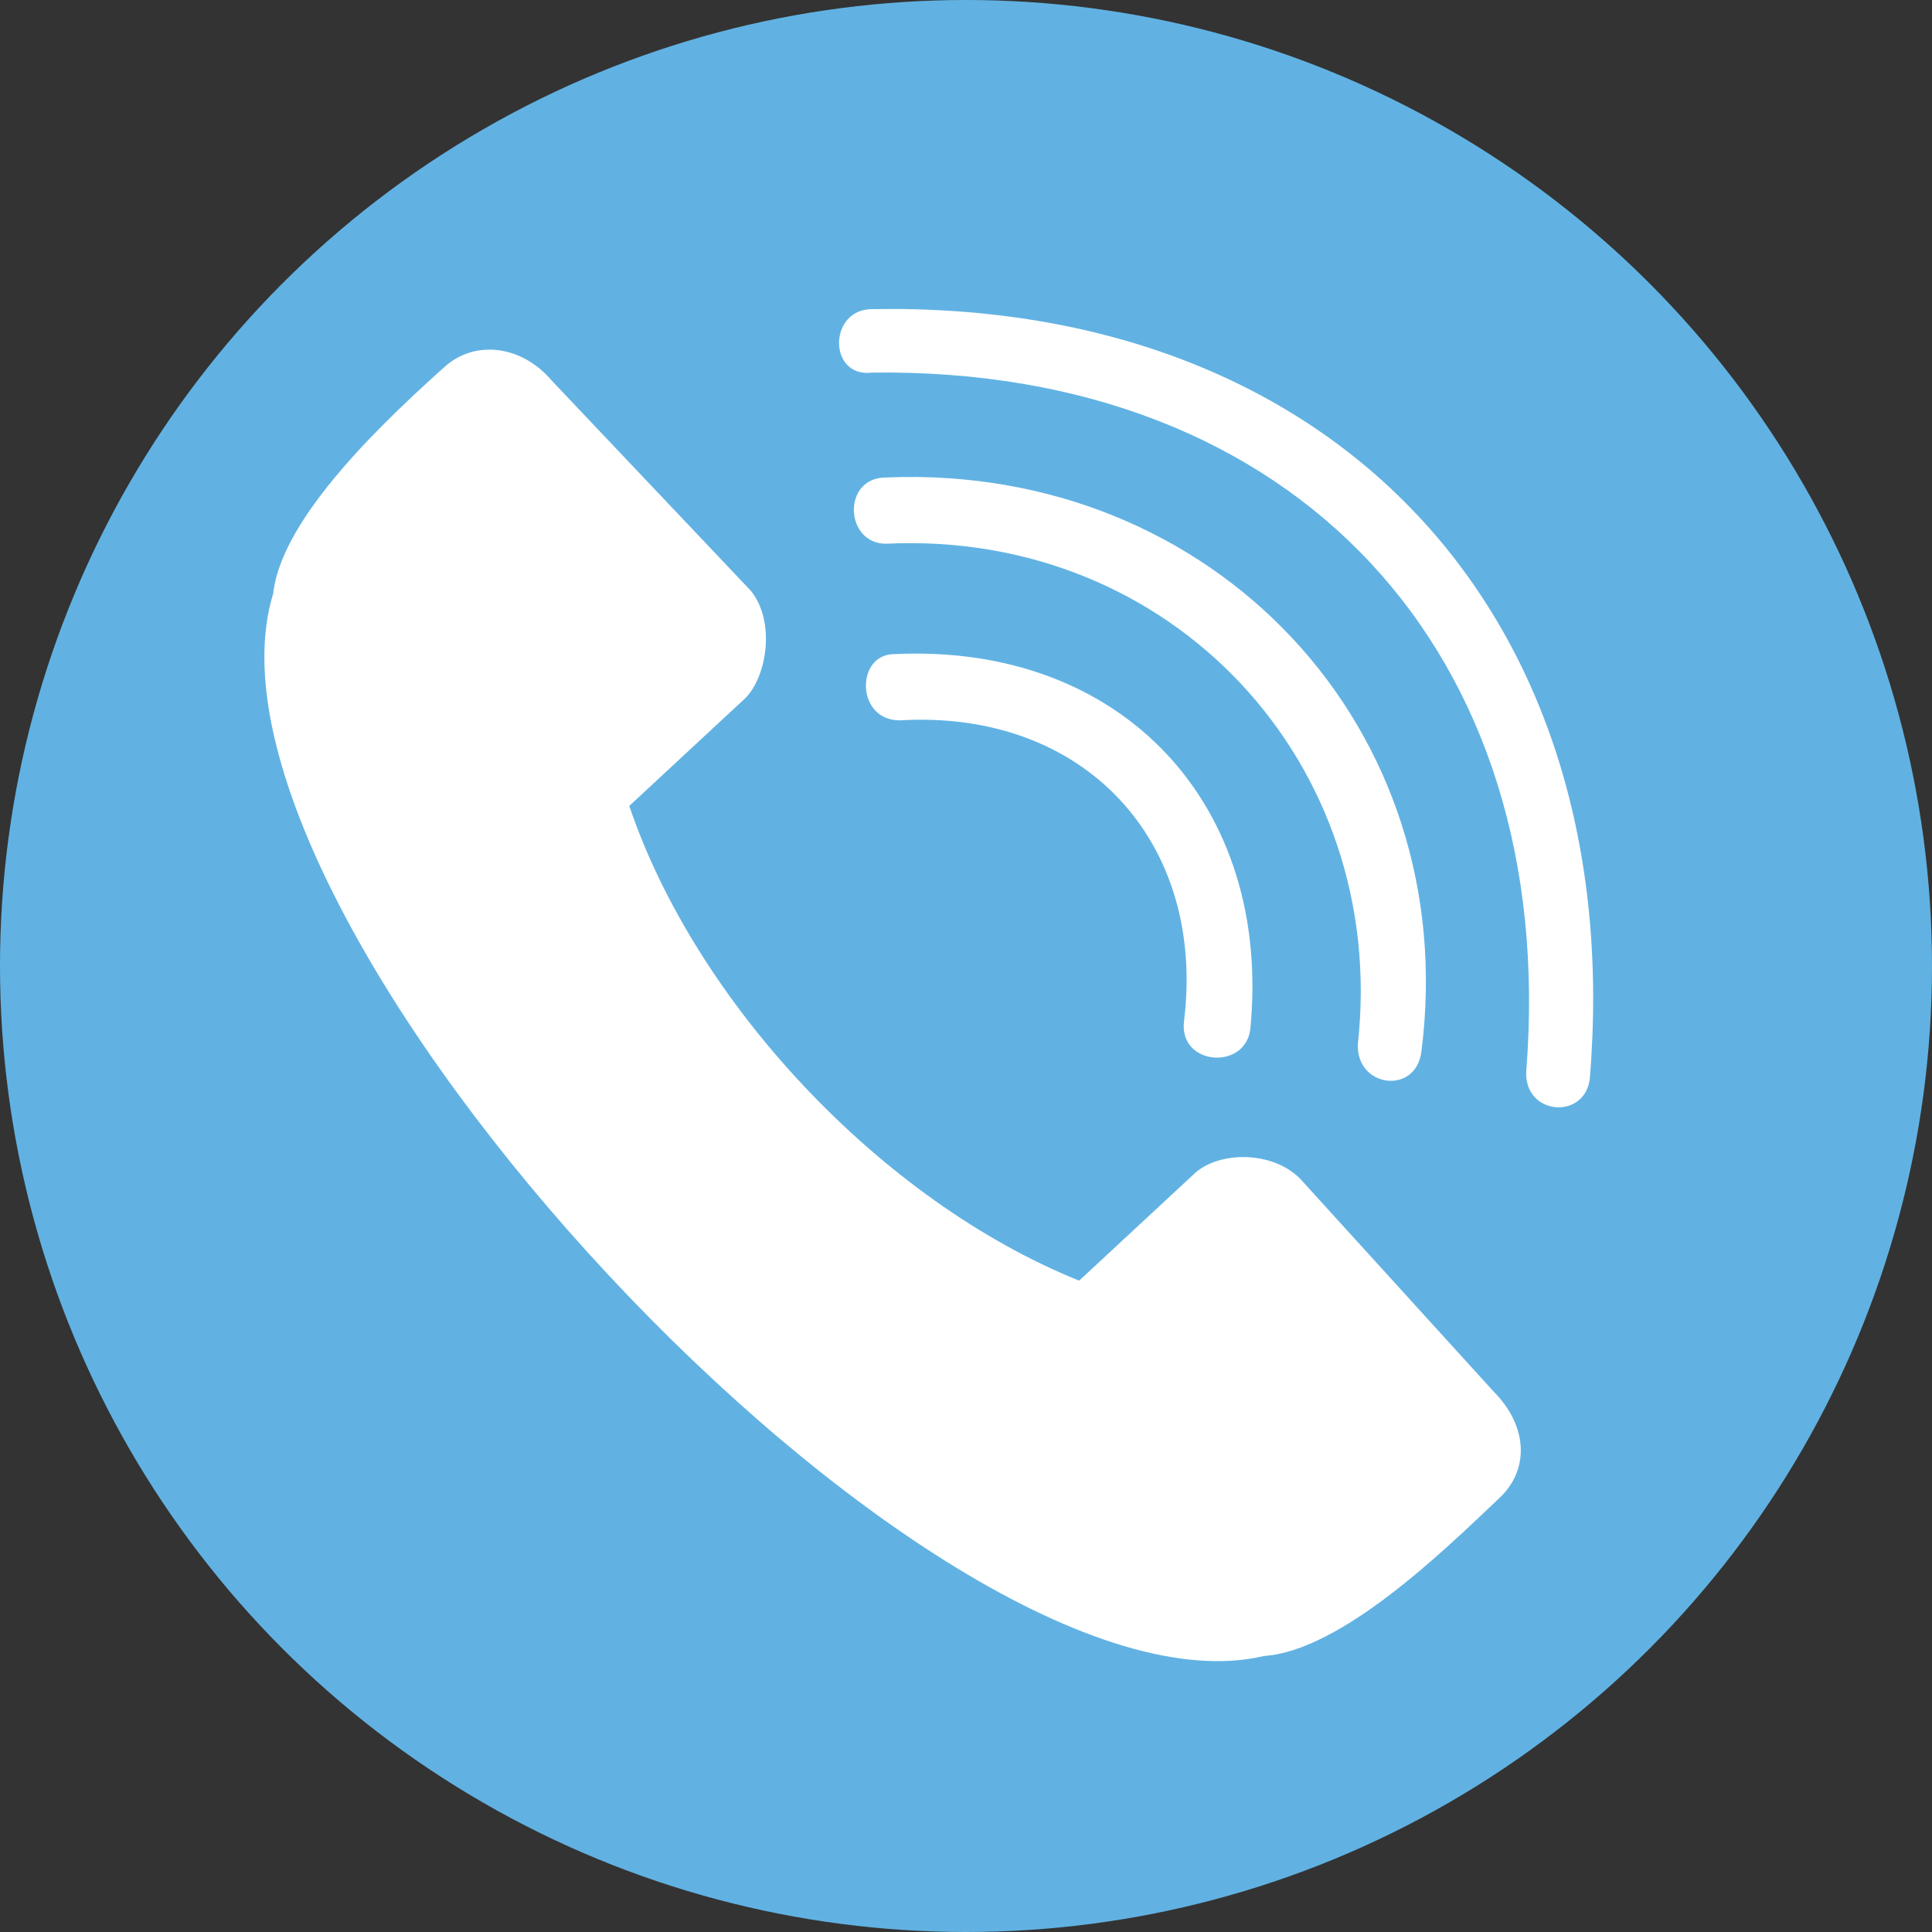 <?xml version="1.0" encoding="utf-8"?>
<!-- Generator: Adobe Illustrator 22.1.0, SVG Export Plug-In . SVG Version: 6.00 Build 0)  -->
<svg version="1.1" id="Capa_1" xmlns="http://www.w3.org/2000/svg" xmlns:xlink="http://www.w3.org/1999/xlink" x="0px" y="0px"
	 viewBox="0 0 70 70" style="enable-background:new 0 0 70 70;" xml:space="preserve">
<rect x="0" y="0" width="70" height="70" fill="#333333" stroke="none"/>
<style type="text/css">
	.st0{fill:#61B2E3;}
	.st1{fill:#FFFFFF;}
</style>
<g>
	<circle class="st0" cx="35" cy="35" r="35"/>
	<g>
		<path class="st1" d="M22.8,29.2l4.2-3.9c0.8-0.8,1.1-2.8,0.2-3.9L20,13.8c-1.1-1.3-2.8-1.5-3.9-0.5c-2,1.8-5.9,5.4-6.2,8.2
			C6.3,33.2,33.9,62.8,45.8,60c2.8-0.2,6.5-3.8,8.5-5.7c1.1-1,1.1-2.6-0.2-3.9l-7-7.7c-1-1-2.9-1-3.8-0.2l-4.2,3.9
			C31.9,43.5,25.2,36.3,22.8,29.2z M45.3,37.3c-0.2,1.5-2.6,1.3-2.4-0.3c0.8-6.5-3.6-11.3-10.3-10.9c-1.6,0-1.6-2.4-0.2-2.4
			C40.7,23.3,46.1,29.2,45.3,37.3z M31.6,13.5c-1.6,0.2-1.6-2.3,0-2.3c16.8-0.3,27.4,11.1,26,27.9c-0.2,1.5-2.4,1.3-2.3-0.3
			C56.5,23.6,46.9,13.3,31.6,13.5z M32.1,19.7c-1.5,0-1.6-2.4,0-2.4C44,16.8,53,26.4,51.5,38.1c-0.2,1.6-2.4,1.3-2.3-0.3
			C50.3,27.7,42.5,19.2,32.1,19.7z"/>
	</g>
</g>
</svg>
